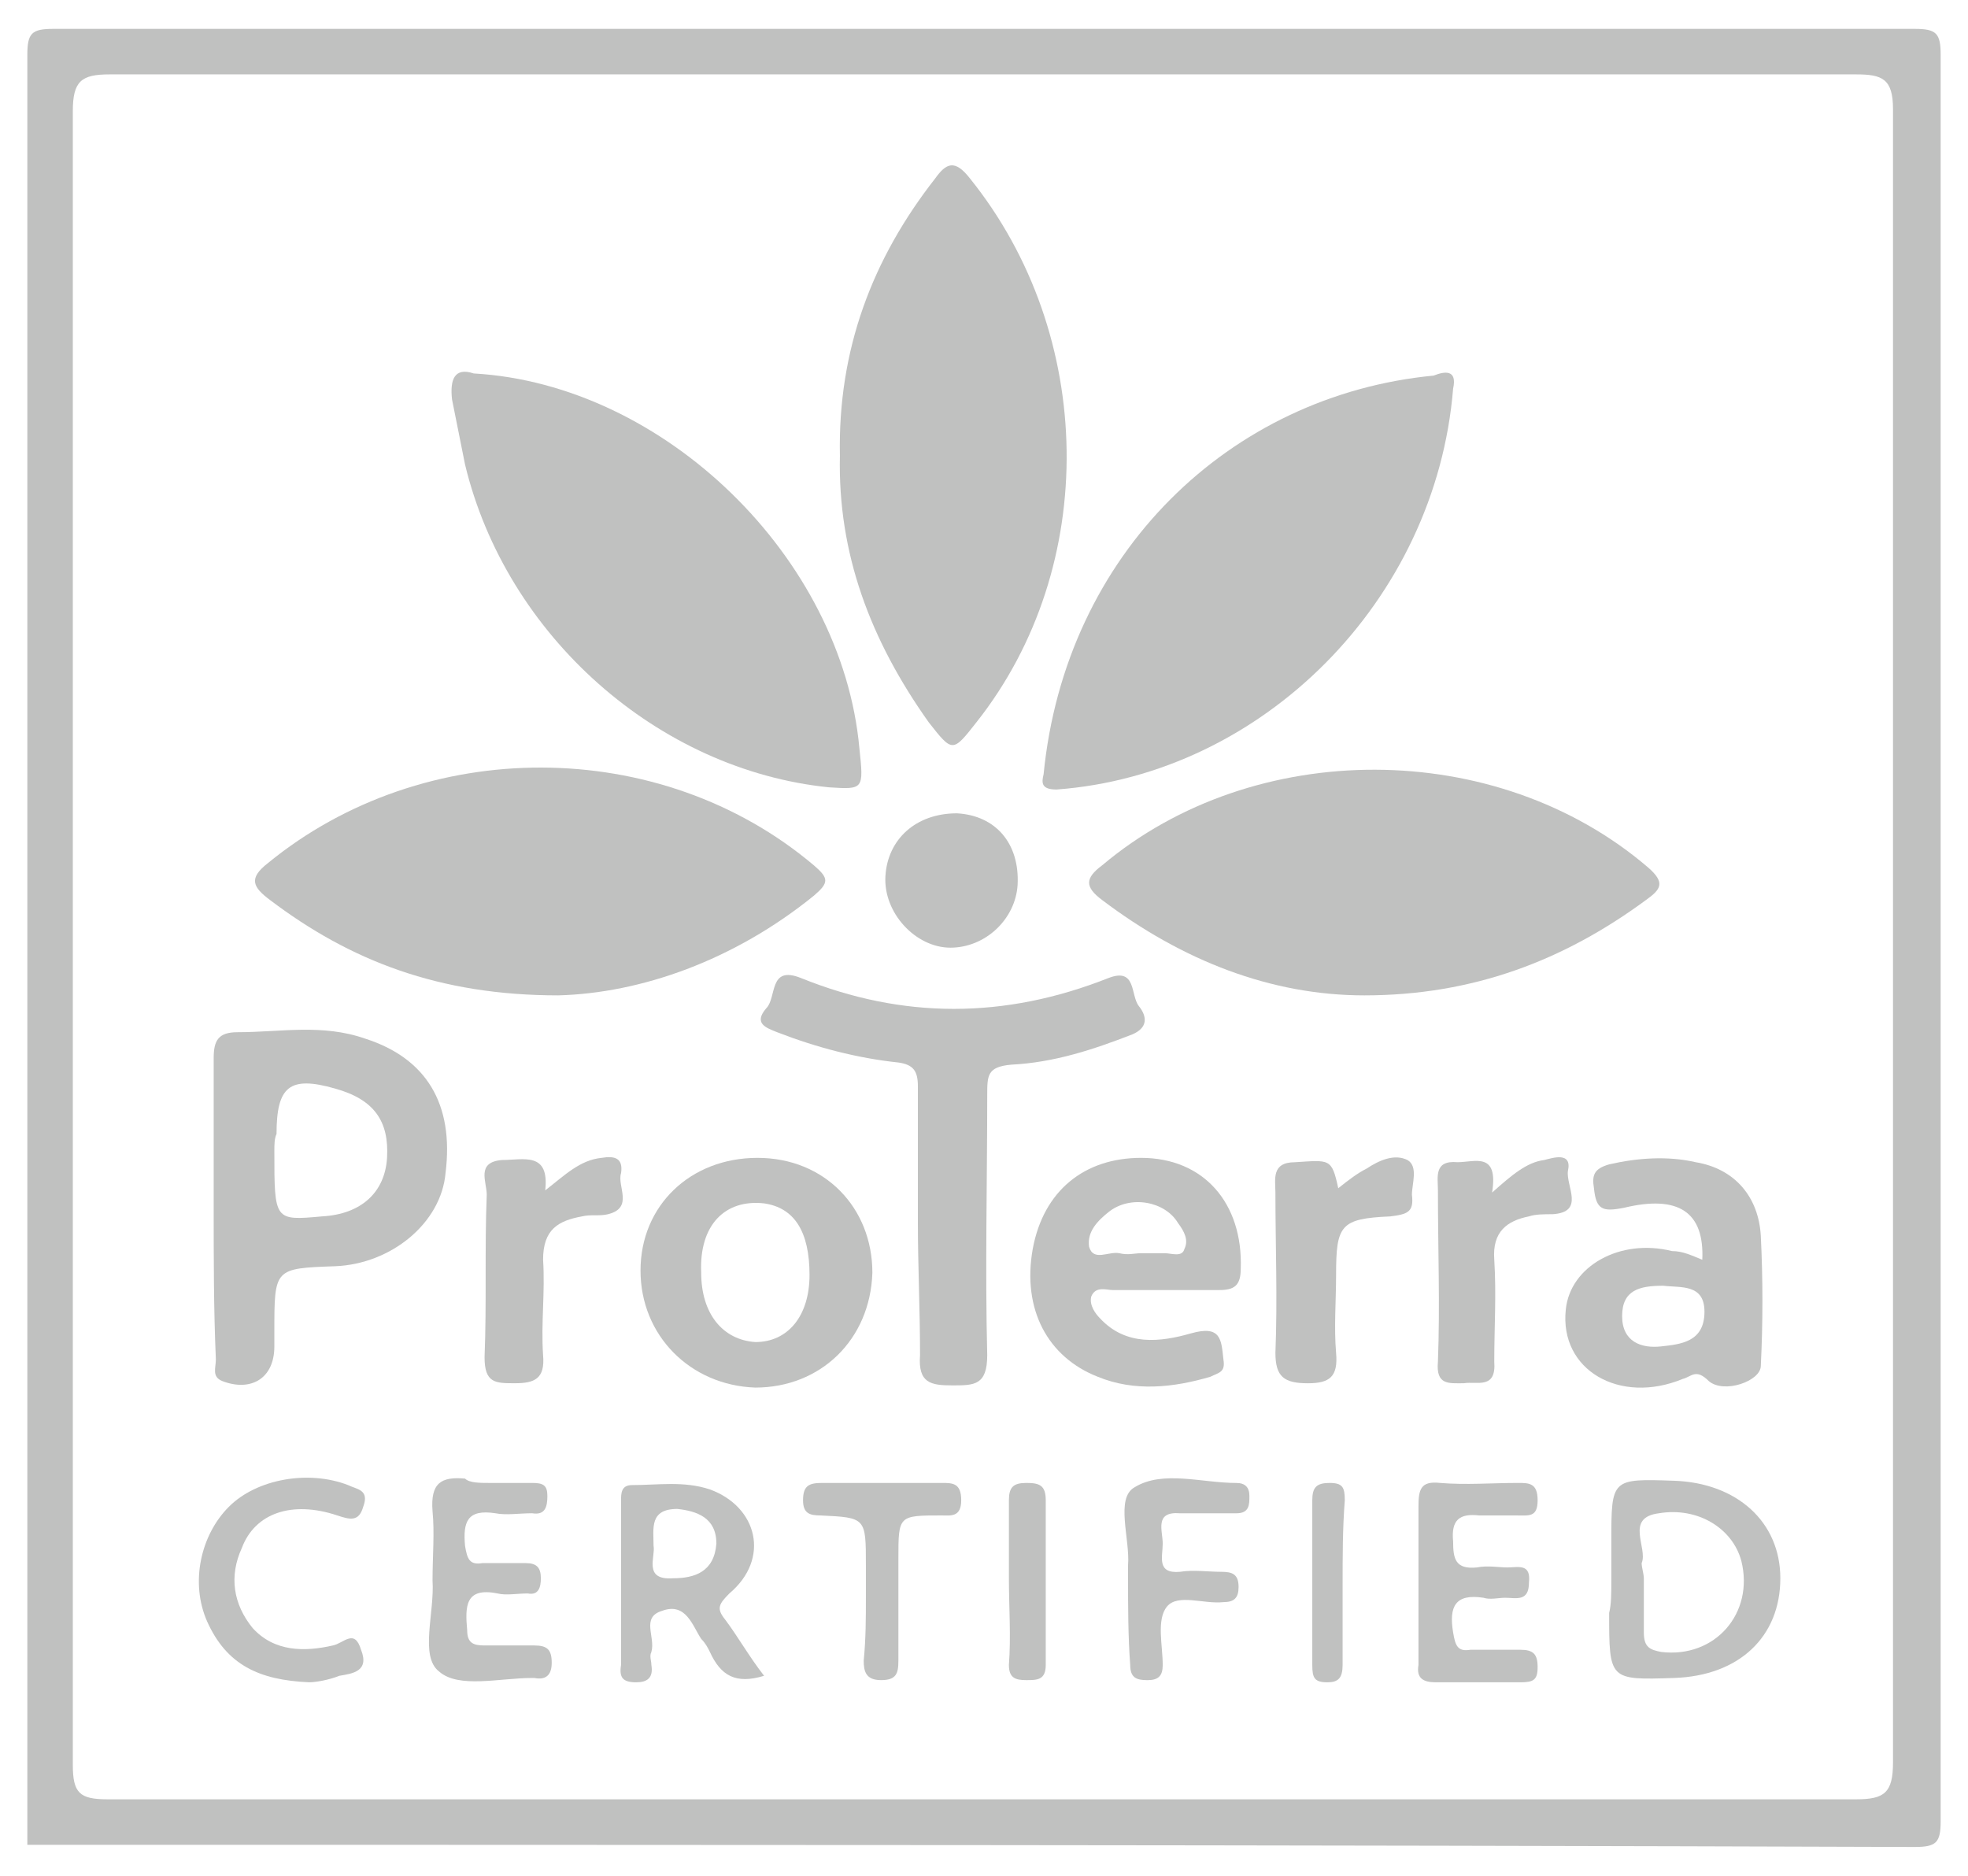 <?xml version="1.0" encoding="UTF-8"?>
<svg xmlns="http://www.w3.org/2000/svg" width="64" height="61" viewBox="0 0 64 61" fill="none">
  <path d="M0.889 59.991C0.889 40.612 0.889 21.163 0.889 1.785C0.889 1.08 1.03 0.939 1.734 0.939C21.888 0.939 42.041 0.939 62.265 0.939C62.97 0.939 63.111 1.08 63.111 1.785C63.111 20.952 63.111 40.049 63.111 59.216C63.111 59.92 62.97 60.061 62.265 60.061C41.76 59.991 21.324 59.991 0.889 59.991ZM31.965 58.511C41.407 58.511 50.92 58.511 60.363 58.511C61.279 58.511 61.561 58.3 61.561 57.313C61.561 39.414 61.561 21.445 61.561 3.547C61.561 2.56 61.208 2.419 60.363 2.419C41.407 2.419 22.451 2.419 3.566 2.419C2.65 2.419 2.368 2.631 2.368 3.617C2.368 21.516 2.368 39.485 2.368 57.383C2.368 58.3 2.58 58.511 3.496 58.511C12.938 58.511 22.451 58.511 31.965 58.511Z" fill="#C0C1C0"></path>
  <path d="M15.405 12.144C21.606 12.496 27.384 18.134 27.948 24.335C28.089 25.674 28.089 25.674 26.961 25.603C21.394 25.039 16.462 20.67 15.123 15.104C14.982 14.399 14.841 13.694 14.7 12.989C14.63 12.355 14.771 11.932 15.405 12.144Z" fill="#C0C1C0"></path>
  <path d="M47.256 12.637C46.692 19.543 41.055 25.18 34.361 25.674C33.867 25.674 33.867 25.462 33.938 25.18C34.642 17.993 39.998 12.849 46.622 12.214C46.974 12.074 47.397 12.003 47.256 12.637Z" fill="#C0C1C0"></path>
  <path d="M27.314 14.821C27.243 11.368 28.371 8.409 30.414 5.801C30.767 5.308 31.049 5.167 31.542 5.801C35.629 10.875 35.77 18.415 31.753 23.489C30.978 24.475 30.978 24.475 30.203 23.489C28.3 20.811 27.243 17.992 27.314 14.821Z" fill="#C0C1C0"></path>
  <path d="M18.153 32.368C14.277 32.368 11.388 31.24 8.781 29.267C8.217 28.845 8.076 28.563 8.71 28.069C13.784 23.912 21.465 23.912 26.468 28.14C26.961 28.563 26.961 28.704 26.468 29.126C23.861 31.24 20.831 32.297 18.153 32.368Z" fill="#C0C1C0"></path>
  <path d="M44.367 32.368C41.337 32.368 38.448 31.24 35.841 29.267C35.277 28.844 35.277 28.562 35.841 28.14C40.773 23.982 48.666 23.982 53.598 28.21C54.162 28.703 54.021 28.915 53.528 29.267C50.85 31.24 47.891 32.368 44.367 32.368Z" fill="#C0C1C0"></path>
  <path d="M6.949 39.273C6.949 37.653 6.949 36.032 6.949 34.411C6.949 33.847 7.09 33.566 7.724 33.566C9.134 33.566 10.473 33.284 11.882 33.777C13.855 34.411 14.771 35.891 14.489 38.146C14.348 39.767 12.727 41.105 10.895 41.176C8.922 41.246 8.922 41.246 8.922 43.29C8.922 43.431 8.922 43.642 8.922 43.783C8.922 44.84 8.147 45.263 7.231 44.911C6.879 44.77 7.02 44.488 7.02 44.206C6.949 42.585 6.949 40.894 6.949 39.273ZM8.922 37.441C8.922 39.696 8.922 39.696 10.473 39.555C11.741 39.485 12.516 38.78 12.587 37.653C12.657 36.455 12.164 35.75 10.895 35.398C9.416 34.975 8.993 35.327 8.993 36.877C8.922 37.018 8.922 37.23 8.922 37.441Z" fill="#C0C1C0"></path>
  <path d="M29.85 39.766C29.85 38.286 29.85 36.806 29.85 35.327C29.85 34.833 29.709 34.622 29.216 34.551C27.877 34.411 26.538 34.058 25.27 33.565C24.917 33.424 24.494 33.283 24.917 32.79C25.27 32.438 24.988 31.381 26.045 31.803C29.357 33.142 32.669 33.142 36.051 31.803C36.967 31.451 36.756 32.367 37.038 32.719C37.319 33.072 37.319 33.424 36.826 33.636C35.558 34.129 34.289 34.551 32.88 34.622C32.105 34.693 32.105 34.974 32.105 35.609C32.105 38.427 32.034 41.246 32.105 44.065C32.105 45.051 31.682 45.051 30.977 45.051C30.273 45.051 29.85 44.981 29.92 44.065C29.92 42.585 29.85 41.175 29.85 39.766Z" fill="#C0C1C0"></path>
  <path d="M37.108 37.652C39.152 37.652 40.42 39.132 40.35 41.246C40.35 41.81 40.138 41.951 39.645 41.951C38.518 41.951 37.32 41.951 36.192 41.951C35.981 41.951 35.629 41.81 35.488 42.162C35.417 42.444 35.629 42.726 35.77 42.867C36.615 43.783 37.742 43.642 38.729 43.36C39.716 43.078 39.716 43.572 39.786 44.206C39.856 44.629 39.645 44.629 39.363 44.77C38.165 45.122 36.897 45.263 35.699 44.77C34.078 44.135 33.233 42.585 33.585 40.612C33.937 38.709 35.276 37.652 37.108 37.652ZM37.108 40.753C37.39 40.753 37.672 40.753 37.883 40.753C38.095 40.753 38.447 40.894 38.518 40.612C38.659 40.33 38.518 40.048 38.306 39.766C37.883 39.062 36.756 38.85 36.051 39.414C35.699 39.696 35.347 40.048 35.417 40.541C35.558 41.035 36.051 40.682 36.404 40.753C36.685 40.823 36.897 40.753 37.108 40.753Z" fill="#C0C1C0"></path>
  <path d="M24.635 37.652C26.82 37.652 28.37 39.273 28.37 41.387C28.3 43.572 26.679 45.122 24.565 45.122C22.451 45.051 20.83 43.431 20.83 41.317C20.83 39.203 22.451 37.652 24.635 37.652ZM26.326 41.458C26.326 40.048 25.833 39.273 24.847 39.132C23.578 38.991 22.733 39.837 22.803 41.387C22.803 42.726 23.508 43.572 24.565 43.642C25.622 43.642 26.326 42.796 26.326 41.458Z" fill="#C0C1C0"></path>
  <path d="M55.359 40.965C55.43 39.414 54.584 38.851 52.822 39.273C52.118 39.414 51.906 39.344 51.836 38.639C51.766 38.217 51.836 38.005 52.329 37.864C53.245 37.653 54.232 37.582 55.148 37.794C56.416 38.005 57.191 38.921 57.262 40.19C57.332 41.599 57.332 43.008 57.262 44.417C57.262 44.911 56.064 45.334 55.571 44.911C55.148 44.488 55.007 44.77 54.725 44.84C52.682 45.686 50.709 44.559 50.92 42.585C51.061 41.176 52.682 40.26 54.373 40.683C54.725 40.683 55.007 40.824 55.359 40.965ZM54.091 41.81C53.316 41.81 52.752 41.951 52.752 42.797C52.752 43.642 53.386 43.854 54.02 43.783C54.655 43.713 55.43 43.642 55.43 42.656C55.43 41.74 54.655 41.881 54.091 41.81Z" fill="#C0C1C0"></path>
  <path d="M43.52 38.64C43.873 38.358 44.155 38.146 44.436 38.005C44.859 37.724 45.352 37.512 45.775 37.724C46.128 37.935 45.916 38.499 45.916 38.851C45.987 39.415 45.775 39.485 45.212 39.556C43.591 39.626 43.45 39.838 43.45 41.458C43.45 42.304 43.379 43.15 43.45 43.995C43.52 44.77 43.239 44.982 42.534 44.982C41.759 44.982 41.477 44.77 41.477 43.995C41.547 42.233 41.477 40.472 41.477 38.781C41.477 38.358 41.336 37.794 42.111 37.794C43.239 37.724 43.309 37.653 43.52 38.64Z" fill="#C0C1C0"></path>
  <path d="M52.401 51.394C52.401 50.971 52.401 50.548 52.401 50.125C52.401 48.082 52.401 48.082 54.444 48.152C56.488 48.223 57.897 49.491 57.897 51.323C57.897 53.226 56.558 54.494 54.444 54.565C52.33 54.635 52.33 54.635 52.33 52.451C52.401 52.169 52.401 51.816 52.401 51.394ZM53.458 51.323C53.458 51.887 53.458 52.521 53.458 53.085C53.458 53.578 53.669 53.649 54.021 53.719C55.783 53.931 57.051 52.451 56.629 50.76C56.347 49.702 55.219 48.998 53.951 49.209C52.823 49.35 53.599 50.337 53.387 50.83C53.387 50.971 53.458 51.182 53.458 51.323Z" fill="#C0C1C0"></path>
  <path d="M17.731 38.709C18.366 38.216 18.859 37.722 19.563 37.652C19.986 37.582 20.268 37.652 20.198 38.145C20.057 38.568 20.62 39.273 19.775 39.484C19.493 39.555 19.211 39.484 18.929 39.555C18.154 39.696 17.661 39.977 17.661 40.964C17.731 42.021 17.59 43.008 17.661 44.065C17.731 44.84 17.379 44.981 16.745 44.981C16.11 44.981 15.758 44.981 15.758 44.135C15.829 42.373 15.758 40.612 15.829 38.85C15.829 38.427 15.476 37.793 16.322 37.722C17.027 37.722 17.872 37.441 17.731 38.709Z" fill="#C0C1C0"></path>
  <path d="M48.524 38.78C49.158 38.216 49.651 37.793 50.215 37.723C50.497 37.652 51.131 37.441 50.99 38.075C50.919 38.568 51.554 39.414 50.497 39.484C50.215 39.484 49.933 39.484 49.722 39.555C49.017 39.696 48.524 40.048 48.594 40.964C48.665 42.092 48.594 43.149 48.594 44.276C48.665 45.192 48.03 44.91 47.608 44.981C47.114 44.981 46.691 45.051 46.762 44.276C46.832 42.444 46.762 40.612 46.762 38.709C46.762 38.286 46.621 37.723 47.396 37.793C47.96 37.793 48.735 37.441 48.524 38.78Z" fill="#C0C1C0"></path>
  <path d="M24.848 54.494C23.932 54.776 23.439 54.494 23.086 53.719C23.016 53.578 22.945 53.437 22.804 53.296C22.522 52.873 22.311 52.098 21.536 52.38C20.831 52.592 21.325 53.226 21.183 53.719C21.113 53.86 21.183 54.001 21.183 54.142C21.254 54.565 21.043 54.706 20.69 54.706C20.267 54.706 20.127 54.565 20.197 54.142C20.197 52.38 20.197 50.548 20.197 48.786C20.197 48.575 20.197 48.293 20.549 48.293C21.395 48.293 22.241 48.152 23.086 48.434C24.636 48.998 25.059 50.689 23.72 51.816C23.368 52.169 23.297 52.31 23.579 52.662C24.002 53.226 24.355 53.86 24.848 54.494ZM21.254 50.266C21.325 50.618 20.902 51.394 21.888 51.323C22.593 51.323 23.227 51.112 23.297 50.196C23.297 49.35 22.663 49.139 22.029 49.068C21.113 49.068 21.254 49.702 21.254 50.266Z" fill="#C0C1C0"></path>
  <path d="M46.129 51.464C46.129 50.618 46.129 49.843 46.129 48.998C46.129 48.434 46.199 48.152 46.833 48.223C47.679 48.293 48.525 48.223 49.37 48.223C49.722 48.223 50.004 48.223 50.004 48.786C50.004 49.35 49.722 49.28 49.3 49.28C48.877 49.28 48.454 49.28 48.102 49.28C47.468 49.209 47.186 49.42 47.256 50.125C47.256 50.689 47.327 51.041 48.031 50.971C48.383 50.9 48.736 50.971 49.018 50.971C49.37 50.971 49.793 50.83 49.722 51.464C49.722 52.098 49.3 51.957 48.947 51.957C48.736 51.957 48.454 52.028 48.243 51.957C47.327 51.816 47.115 52.239 47.256 53.085C47.327 53.508 47.397 53.719 47.82 53.648C48.383 53.648 48.877 53.648 49.441 53.648C49.863 53.648 50.004 53.789 50.004 54.212C50.004 54.635 49.863 54.706 49.441 54.706C48.525 54.706 47.608 54.706 46.692 54.706C46.27 54.706 46.058 54.565 46.129 54.142C46.129 53.155 46.129 52.31 46.129 51.464Z" fill="#C0C1C0"></path>
  <path d="M15.898 48.223C16.391 48.223 16.814 48.223 17.307 48.223C17.66 48.223 17.801 48.293 17.801 48.646C17.801 48.998 17.73 49.28 17.307 49.209C16.885 49.209 16.462 49.28 16.11 49.209C15.193 49.068 15.053 49.491 15.123 50.266C15.193 50.689 15.264 50.901 15.687 50.83C16.18 50.83 16.603 50.83 17.096 50.83C17.448 50.83 17.589 50.971 17.589 51.323C17.589 51.605 17.519 51.887 17.166 51.817C16.814 51.817 16.462 51.887 16.18 51.817C15.123 51.605 15.123 52.239 15.193 53.014C15.193 53.437 15.405 53.508 15.757 53.508C16.321 53.508 16.814 53.508 17.378 53.508C17.801 53.508 17.942 53.649 17.942 54.072C17.942 54.494 17.73 54.635 17.378 54.565H17.307C16.25 54.565 14.912 54.917 14.277 54.353C13.643 53.86 14.136 52.451 14.066 51.394C14.066 50.619 14.136 49.843 14.066 49.139C13.995 48.223 14.348 48.011 15.123 48.082C15.264 48.223 15.616 48.223 15.898 48.223Z" fill="#C0C1C0"></path>
  <path d="M31.12 26.448C32.388 26.519 33.163 27.435 33.093 28.774C33.022 29.901 32.036 30.817 30.908 30.817C29.781 30.817 28.724 29.69 28.794 28.492C28.865 27.294 29.781 26.448 31.12 26.448Z" fill="#C0C1C0"></path>
  <path d="M10.05 54.705C8.429 54.635 7.372 54.142 6.738 52.732C6.175 51.464 6.527 49.914 7.443 48.998C8.359 48.081 10.05 47.8 11.319 48.293C11.601 48.434 12.023 48.434 11.812 48.998C11.671 49.491 11.389 49.42 10.966 49.279C9.486 48.786 8.289 49.209 7.866 50.336C7.443 51.252 7.584 52.169 8.218 52.944C8.923 53.719 9.909 53.719 10.825 53.508C11.178 53.437 11.53 52.944 11.741 53.648C12.023 54.353 11.46 54.423 11.037 54.494C10.684 54.635 10.262 54.705 10.05 54.705Z" fill="#C0C1C0"></path>
  <path d="M36.685 51.324C36.685 51.183 36.685 51.042 36.685 50.901C36.755 50.056 36.262 48.717 36.897 48.364C37.812 47.801 39.081 48.224 40.208 48.224C40.49 48.224 40.631 48.364 40.631 48.646C40.631 48.928 40.631 49.21 40.208 49.21C39.574 49.21 39.011 49.21 38.376 49.21C37.531 49.14 37.812 49.774 37.812 50.197C37.812 50.619 37.601 51.183 38.376 51.113C38.799 51.042 39.292 51.113 39.715 51.113C40.068 51.113 40.279 51.183 40.279 51.606C40.279 51.958 40.138 52.099 39.786 52.099C39.151 52.17 38.306 51.817 37.953 52.24C37.601 52.663 37.812 53.508 37.812 54.143C37.812 54.495 37.672 54.636 37.319 54.636C36.967 54.636 36.755 54.566 36.755 54.143C36.685 53.227 36.685 52.24 36.685 51.324Z" fill="#C0C1C0"></path>
  <path d="M28.159 51.957C28.159 51.605 28.159 51.253 28.159 50.9C28.159 49.35 28.159 49.35 26.679 49.28C26.327 49.28 26.115 49.209 26.115 48.786C26.115 48.293 26.327 48.223 26.749 48.223C28.018 48.223 29.357 48.223 30.625 48.223C30.977 48.223 31.259 48.223 31.259 48.786C31.259 49.35 30.907 49.28 30.625 49.28C29.216 49.28 29.216 49.28 29.216 50.689C29.216 51.816 29.216 52.873 29.216 54.001C29.216 54.424 29.145 54.635 28.652 54.635C28.159 54.635 28.088 54.353 28.088 54.001C28.159 53.296 28.159 52.592 28.159 51.957Z" fill="#C0C1C0"></path>
  <path d="M32.81 51.323C32.81 50.478 32.81 49.632 32.81 48.786C32.81 48.364 32.952 48.223 33.374 48.223C33.797 48.223 34.008 48.293 34.008 48.786C34.008 50.548 34.008 52.38 34.008 54.142C34.008 54.635 33.727 54.635 33.374 54.635C33.022 54.635 32.81 54.565 32.81 54.142C32.881 53.226 32.81 52.239 32.81 51.323Z" fill="#C0C1C0"></path>
  <path d="M43.662 51.535C43.662 52.38 43.662 53.226 43.662 54.142C43.662 54.565 43.521 54.706 43.169 54.706C42.746 54.706 42.676 54.565 42.676 54.142C42.676 52.38 42.676 50.548 42.676 48.786C42.676 48.364 42.817 48.223 43.239 48.223C43.662 48.223 43.733 48.364 43.733 48.786C43.662 49.703 43.662 50.618 43.662 51.535Z" fill="#C0C1C0"></path>
</svg>
